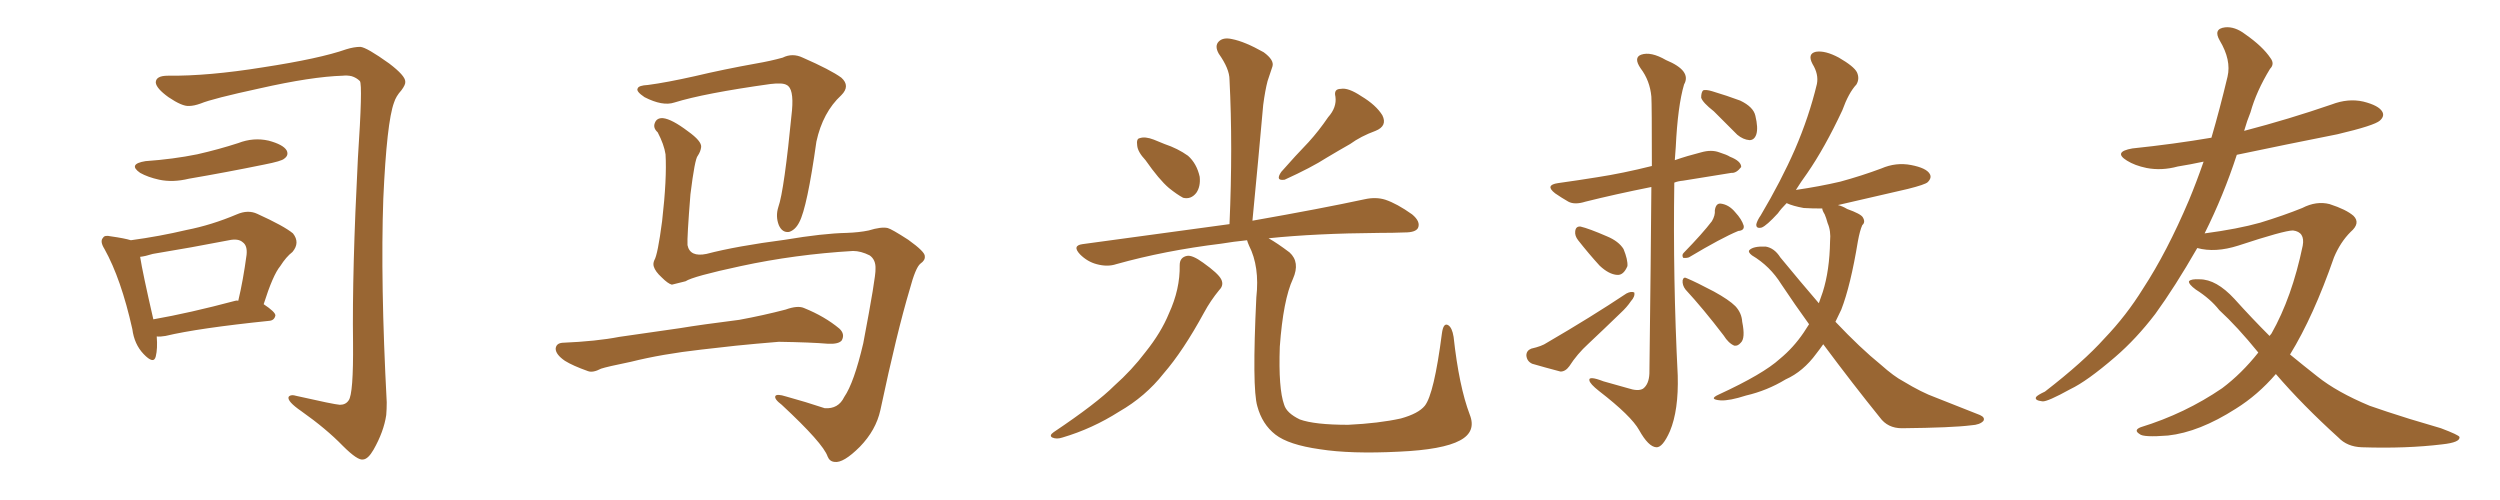 <svg xmlns="http://www.w3.org/2000/svg" xmlns:xlink="http://www.w3.org/1999/xlink" width="750" height="150"><path fill="#996633" padding="10" d="M50.39 22.71L50.39 22.71Q62.40 22.85 78.81 20.21L78.81 20.21Q95.95 17.58 103.86 14.79L103.86 14.79Q106.20 14.06 108.11 14.06L108.11 14.06Q110.01 14.21 116.75 19.04L116.75 19.04Q121.58 22.71 121.58 24.46L121.58 24.46Q121.73 25.34 120.41 27.10L120.41 27.10Q118.80 28.86 118.21 30.76L118.21 30.76Q116.02 36.62 114.99 59.62L114.99 59.62Q114.11 84.52 116.02 120.70L116.02 120.70Q116.02 122.75 115.87 124.51L115.87 124.51Q115.14 129.49 112.06 134.91L112.06 134.91Q110.45 137.70 108.98 137.84L108.98 137.84Q107.37 138.28 102.83 133.74L102.83 133.74Q97.85 128.61 90.38 123.34L90.38 123.34Q86.13 120.41 86.57 119.09L86.57 119.09Q87.16 118.21 89.06 118.80L89.06 118.80Q100.05 121.29 101.95 121.44L101.95 121.44Q103.71 121.44 104.59 120.12L104.59 120.12Q106.05 118.21 105.91 102.69L105.91 102.69Q105.62 81.45 107.37 47.46L107.37 47.46Q108.84 25.34 107.96 24.32L107.96 24.32Q106.93 23.29 105.47 22.85L105.47 22.85Q104.15 22.56 102.83 22.71L102.83 22.71Q93.46 23.00 77.93 26.51L77.93 26.51Q63.72 29.59 60.21 31.05L60.21 31.05Q58.15 31.79 56.69 31.79L56.69 31.79Q54.64 31.93 50.54 29.15L50.54 29.15Q46.88 26.51 46.73 24.76L46.73 24.76Q46.73 22.71 50.39 22.71ZM43.65 48.34L43.65 48.34Q52.00 47.75 59.18 46.29L59.18 46.29Q65.63 44.82 71.48 42.92L71.48 42.92Q76.03 41.16 80.57 42.19L80.57 42.19Q84.96 43.36 85.99 45.12L85.99 45.12Q86.72 46.58 85.25 47.61L85.25 47.61Q84.52 48.34 79.25 49.37L79.25 49.37Q67.82 51.71 56.69 53.61L56.69 53.61Q51.86 54.79 47.75 53.91L47.75 53.91Q44.38 53.17 42.04 51.86L42.04 51.86Q38.23 49.22 43.65 48.34ZM47.02 100.93L47.02 100.93Q47.31 104.59 46.73 106.93L46.73 106.93Q46.14 109.42 43.07 106.20L43.07 106.20Q40.28 103.27 39.70 98.73L39.70 98.73Q36.33 83.64 31.35 74.71L31.35 74.71Q29.88 72.36 30.91 71.34L30.91 71.34Q31.35 70.46 33.25 70.90L33.25 70.90Q37.35 71.48 39.26 72.07L39.26 72.07Q47.90 70.90 55.96 68.99L55.96 68.99Q63.43 67.53 71.04 64.31L71.04 64.31Q74.41 62.84 77.20 64.16L77.20 64.16Q85.25 67.82 87.89 70.02L87.89 70.02Q90.09 72.80 87.74 75.59L87.74 75.59Q85.84 77.05 84.08 79.83L84.08 79.83Q81.88 82.47 79.10 91.26L79.10 91.26Q82.62 93.60 82.62 94.63L82.62 94.63Q82.32 96.09 80.86 96.24L80.86 96.24Q59.47 98.44 49.66 100.78L49.66 100.78Q48.05 101.07 47.02 100.93ZM70.61 90.23L70.61 90.23L70.61 90.23Q71.04 90.09 71.48 90.23L71.48 90.23Q72.95 84.08 73.97 76.46L73.97 76.46Q74.27 73.68 72.80 72.66L72.80 72.66Q71.48 71.48 68.70 72.07L68.70 72.07Q57.42 74.27 45.85 76.17L45.85 76.17Q43.51 76.90 42.04 77.05L42.04 77.05Q42.77 81.74 46.00 95.80L46.00 95.80Q56.84 93.90 70.61 90.23ZM255.91 75.29L255.91 75.29Q238.48 76.32 222.22 79.83L222.22 79.83Q207.86 82.91 205.66 84.38L205.66 84.38Q203.32 84.96 201.56 85.40L201.56 85.40Q200.39 85.11 198.49 83.20L198.49 83.20Q196.58 81.45 196.14 79.98L196.14 79.98Q195.85 79.10 196.29 78.08L196.29 78.08Q197.31 76.46 198.63 66.36L198.63 66.36Q200.10 53.47 199.66 46.29L199.66 46.29Q199.22 43.36 197.31 39.70L197.31 39.70Q195.85 38.38 196.44 36.91L196.44 36.91Q197.02 35.30 198.93 35.45L198.93 35.45Q201.56 35.74 206.40 39.40L206.40 39.40Q210.50 42.33 210.35 44.09L210.35 44.09Q210.21 45.41 209.33 46.73L209.33 46.73Q208.45 47.61 207.13 58.30L207.13 58.30Q206.10 71.19 206.25 73.54L206.25 73.54Q206.98 77.20 211.96 76.17L211.96 76.17Q220.90 73.83 235.55 71.92L235.55 71.92Q246.83 70.02 254.00 69.87L254.00 69.87Q257.81 69.73 260.60 69.14L260.60 69.14Q264.40 67.97 266.31 68.41L266.31 68.41Q267.48 68.70 272.46 71.92L272.46 71.92Q277.59 75.59 277.44 76.90L277.44 76.90Q277.59 78.08 276.12 79.10L276.12 79.10Q274.66 80.27 272.90 86.87L272.90 86.87Q269.09 99.61 264.11 123.05L264.11 123.05Q262.79 129.05 257.96 134.03L257.96 134.03Q252.98 139.01 250.34 138.57L250.34 138.57Q248.88 138.43 248.29 136.96L248.29 136.96Q246.97 133.01 234.52 121.44L234.52 121.44Q232.18 119.68 232.62 118.80L232.62 118.80Q233.06 118.07 235.84 118.95L235.84 118.95Q241.70 120.56 247.41 122.46L247.41 122.46Q251.51 122.75 253.27 119.09L253.27 119.09Q256.20 114.84 258.98 102.98L258.98 102.98Q262.79 82.91 262.65 80.71L262.65 80.71Q262.79 77.93 260.89 76.61L260.89 76.61Q258.25 75.29 255.91 75.29ZM194.38 25.49L194.38 25.49Q199.95 24.76 208.45 22.85L208.45 22.85Q217.09 20.80 226.90 19.04L226.90 19.04Q231.15 18.31 234.81 17.29L234.81 17.29Q237.74 15.82 240.82 17.29L240.82 17.29Q249.17 20.95 252.39 23.29L252.39 23.29Q255.18 25.78 252.39 28.56L252.39 28.56Q246.83 33.69 244.92 42.48L244.92 42.48Q242.14 62.26 239.79 66.65L239.79 66.65Q238.62 68.99 236.72 69.58L236.72 69.58Q234.67 69.87 233.64 67.53L233.64 67.53Q232.62 64.89 233.50 62.11L233.50 62.11Q235.25 57.28 237.60 33.11L237.60 33.11Q238.18 26.51 235.99 25.49L235.99 25.49Q234.81 24.76 231.15 25.20L231.15 25.20Q211.23 27.98 202.29 30.76L202.29 30.76Q198.78 31.93 193.36 29.15L193.36 29.15Q190.72 27.39 191.31 26.51L191.31 26.51Q191.60 25.63 194.38 25.49ZM210.35 104.88L210.35 104.88L210.35 104.88Q198.63 106.20 189.26 108.54L189.26 108.54Q182.08 110.01 180.32 110.60L180.32 110.60Q177.83 111.91 176.37 111.33L176.37 111.33Q171.83 109.72 169.48 108.25L169.48 108.25Q166.70 106.35 166.70 104.59L166.70 104.59Q166.85 102.98 168.75 102.83L168.75 102.83Q179.00 102.39 185.74 101.07L185.74 101.07Q192.04 100.20 204.05 98.44L204.05 98.44Q210.21 97.41 221.78 95.95L221.78 95.95Q228.96 94.63 235.69 92.87L235.69 92.87Q239.36 91.55 241.26 92.43L241.26 92.43Q247.41 94.92 251.81 98.58L251.81 98.58Q253.56 100.20 252.54 102.10L252.54 102.10Q251.66 103.27 248.44 103.13L248.44 103.13Q243.31 102.69 233.64 102.54L233.64 102.54Q226.46 103.13 220.75 103.71L220.75 103.71Q215.63 104.30 210.35 104.88ZM343.65 48.05L343.65 48.05Q341.31 45.56 341.16 43.65L341.16 43.65Q340.87 41.60 341.89 41.46L341.89 41.46Q343.51 40.87 346.14 41.89L346.14 41.89Q347.90 42.63 349.37 43.21L349.37 43.21Q353.32 44.53 356.40 46.73L356.40 46.73Q359.03 49.07 359.91 53.03L359.91 53.03Q360.21 55.96 358.89 57.86L358.89 57.86Q357.28 59.91 354.93 59.33L354.93 59.33Q353.03 58.30 350.68 56.40L350.68 56.40Q347.75 53.91 343.65 48.05ZM398.44 35.16L398.44 35.16Q401.07 32.23 400.63 29.00L400.63 29.00Q400.05 26.66 402.25 26.66L402.25 26.66Q404.44 26.22 408.40 28.86L408.40 28.86Q412.79 31.49 414.70 34.57L414.70 34.57Q416.31 37.79 412.65 39.26L412.65 39.26Q408.25 40.87 405.03 43.21L405.03 43.21Q401.66 45.12 398.00 47.31L398.00 47.31Q393.46 50.24 385.40 53.91L385.40 53.91Q382.47 54.35 384.38 51.56L384.38 51.56Q388.62 46.73 392.58 42.63L392.58 42.63Q395.65 39.26 398.44 35.16ZM353.91 79.54L353.91 79.54Q353.91 77.20 356.10 76.76L356.10 76.76Q357.71 76.46 360.94 78.81L360.94 78.81Q365.48 82.03 366.36 83.79L366.36 83.79Q367.24 85.55 365.77 87.01L365.77 87.01Q363.13 90.23 361.23 93.75L361.23 93.75Q354.93 105.32 349.07 112.06L349.07 112.06Q343.65 118.95 335.74 123.49L335.74 123.49Q327.69 128.61 318.75 131.25L318.75 131.25Q316.99 131.84 315.67 131.25L315.67 131.25Q314.65 130.66 316.11 129.64L316.11 129.64Q329.00 121.00 334.28 115.72L334.28 115.72Q339.55 111.04 343.65 105.62L343.65 105.62Q348.34 99.76 350.68 94.04L350.68 94.04Q354.05 86.72 353.91 79.54ZM440.92 124.37L440.92 124.37L440.92 124.37Q442.97 129.49 437.99 132.13L437.99 132.13Q432.86 134.91 419.68 135.50L419.68 135.50Q405.18 136.23 395.95 134.77L395.95 134.77Q386.57 133.45 382.62 130.37L382.62 130.37Q378.66 127.29 377.20 121.88L377.20 121.88Q375.59 116.46 376.90 89.21L376.90 89.21Q377.93 79.98 374.71 73.68L374.71 73.68Q374.27 72.66 374.12 72.07L374.12 72.07Q369.87 72.51 366.36 73.10L366.36 73.10Q349.51 75.15 334.86 79.25L334.86 79.25Q332.23 80.13 329.00 79.25L329.00 79.25Q326.22 78.52 324.02 76.32L324.02 76.32Q321.53 73.68 324.76 73.24L324.76 73.24Q348.49 70.02 368.85 67.24L368.85 67.24Q369.87 43.80 368.85 23.88L368.85 23.88Q368.85 20.65 365.63 16.11L365.63 16.11Q364.31 13.77 365.63 12.45L365.63 12.45Q366.94 11.13 369.58 11.72L369.58 11.72Q373.39 12.45 379.10 15.67L379.10 15.67Q382.32 18.02 381.74 19.92L381.74 19.92Q381.15 21.68 380.27 24.32L380.27 24.32Q379.54 27.10 378.96 31.49L378.96 31.49Q377.49 48.05 375.73 66.21L375.73 66.21Q396.53 62.55 409.42 59.77L409.42 59.77Q412.79 59.03 415.58 59.91L415.58 59.91Q419.09 61.08 423.63 64.31L423.63 64.31Q426.27 66.50 425.39 68.41L425.39 68.41Q424.66 69.73 421.44 69.73L421.44 69.73Q417.92 69.87 413.82 69.87L413.82 69.87Q394.63 70.02 380.57 71.48L380.57 71.48Q383.20 72.95 386.87 75.73L386.87 75.73Q390.09 78.66 387.89 83.64L387.89 83.64Q384.96 89.94 383.94 104.00L383.94 104.00Q383.50 116.60 385.25 121.44L385.25 121.44Q385.99 123.93 389.94 125.83L389.94 125.83Q394.34 127.44 404.44 127.44L404.44 127.44Q413.67 127.00 420.26 125.54L420.26 125.54Q425.54 124.07 427.44 121.73L427.44 121.73Q430.22 118.21 432.57 100.05L432.57 100.05Q433.01 96.68 434.47 97.56L434.47 97.56Q435.64 98.29 436.08 101.07L436.08 101.07Q437.70 115.87 440.92 124.37ZM495.41 56.10L495.41 56.10Q484.42 58.30 475.63 60.50L475.63 60.50Q472.41 61.52 470.51 60.50L470.51 60.50Q468.46 59.33 466.55 58.01L466.55 58.01Q463.33 55.52 467.43 54.93L467.43 54.93Q473.73 54.05 479.15 53.17L479.15 53.17Q486.77 52.00 495.56 49.80L495.56 49.80Q495.56 31.35 495.41 29.00L495.41 29.00Q494.97 24.17 492.19 20.51L492.19 20.51Q489.99 17.29 492.33 16.41L492.33 16.41Q495.26 15.38 499.80 18.02L499.80 18.02Q507.57 21.24 505.22 25.34L505.22 25.34Q503.32 31.79 502.73 44.09L502.73 44.09Q502.59 46.14 502.44 48.05L502.44 48.05Q506.25 46.73 510.35 45.70L510.35 45.70Q513.43 44.82 515.77 45.70L515.77 45.70Q518.12 46.44 518.99 47.02L518.99 47.02Q522.36 48.34 522.36 50.10L522.36 50.10Q520.90 52.00 519.43 51.86L519.43 51.86Q512.99 52.88 504.93 54.20L504.93 54.20Q503.32 54.35 502.29 54.79L502.29 54.79Q501.86 83.64 503.32 112.65L503.32 112.65Q503.61 123.05 500.98 129.35L500.98 129.35Q498.78 134.33 496.88 134.18L496.88 134.18Q494.53 134.03 491.75 129.05L491.75 129.05Q489.40 124.80 479.74 117.33L479.74 117.33Q476.95 115.14 476.81 114.11L476.81 114.11Q476.51 112.65 481.05 114.40L481.05 114.40Q484.72 115.43 488.38 116.46L488.38 116.46Q491.46 117.48 492.92 116.60L492.92 116.60Q494.68 115.28 494.82 112.06L494.82 112.06Q495.26 76.46 495.41 56.10ZM473.44 72.07L473.44 72.07Q472.41 70.75 472.56 69.43L472.56 69.43Q472.71 67.82 474.17 67.97L474.17 67.97Q476.66 68.55 482.08 70.90L482.08 70.90Q485.60 72.36 487.06 74.71L487.06 74.71Q488.38 77.93 488.23 79.83L488.23 79.83Q487.06 82.62 485.16 82.47L485.16 82.47Q482.67 82.32 479.88 79.69L479.88 79.69Q476.66 76.17 473.44 72.07ZM459.38 104.59L459.38 104.59Q462.60 103.86 464.06 102.83L464.06 102.83Q477.39 95.07 487.94 88.04L487.94 88.04Q489.40 87.30 490.28 87.74L490.28 87.74Q490.58 88.92 489.26 90.38L489.26 90.38Q488.09 92.14 486.18 93.90L486.18 93.90Q481.35 98.58 476.51 103.13L476.51 103.13Q473.14 106.20 470.80 109.86L470.80 109.86Q469.63 111.47 468.16 111.47L468.16 111.47Q463.18 110.16 459.67 109.13L459.67 109.13Q458.06 108.40 457.91 106.64L457.91 106.64Q457.91 105.18 459.38 104.59ZM513.57 66.36L513.57 66.36Q514.60 64.60 514.45 63.13L514.45 63.13Q514.75 60.94 516.21 61.08L516.21 61.08Q518.70 61.38 520.61 63.72L520.61 63.72Q522.51 65.77 523.10 67.68L523.10 67.68Q523.39 69.14 521.48 69.29L521.48 69.29Q516.50 71.34 506.69 77.20L506.69 77.20Q505.81 77.49 504.93 77.34L504.93 77.34Q504.49 76.46 505.08 75.88L505.08 75.88Q510.79 70.02 513.57 66.36ZM505.66 86.87L505.66 86.87Q504.64 85.55 504.79 84.08L504.79 84.08Q505.08 82.91 506.10 83.50L506.10 83.50Q508.89 84.67 514.16 87.45L514.16 87.45Q518.70 89.94 520.61 91.85L520.61 91.85Q522.51 93.90 522.66 96.53L522.66 96.53Q523.68 101.51 522.22 102.83L522.22 102.83Q521.34 103.86 520.31 103.71L520.31 103.71Q518.55 102.98 517.09 100.63L517.09 100.63Q510.94 92.58 505.66 86.87ZM514.16 33.40L514.16 33.40Q510.79 30.76 510.35 29.30L510.35 29.30Q510.35 27.69 510.94 27.10L510.94 27.10Q511.82 26.81 513.72 27.39L513.72 27.39Q518.12 28.71 522.07 30.18L522.07 30.18Q526.03 32.08 526.61 34.72L526.61 34.72Q527.49 38.38 526.90 40.28L526.90 40.28Q526.32 42.04 524.85 42.04L524.85 42.04Q522.95 41.89 521.19 40.43L521.19 40.43Q517.38 36.62 514.16 33.40ZM546.97 103.27L546.97 103.27L546.97 103.27Q545.95 104.74 544.92 106.05L544.92 106.05Q540.97 111.47 535.69 113.82L535.69 113.82Q530.13 117.19 523.83 118.65L523.83 118.65Q518.85 120.26 516.21 120.12L516.21 120.12Q512.40 119.82 515.63 118.36L515.63 118.36Q528.96 112.21 533.94 107.67L533.94 107.67Q538.04 104.30 541.11 99.76L541.11 99.76Q541.85 98.58 542.72 97.27L542.72 97.27Q538.48 91.41 534.38 85.25L534.38 85.25Q531.01 79.83 525.59 76.61L525.59 76.61Q524.27 75.59 524.85 75L524.85 75Q526.03 73.83 529.69 73.97L529.69 73.97Q532.32 74.41 534.08 77.20L534.08 77.20Q540.23 84.67 545.65 90.97L545.65 90.97Q546.24 89.36 546.83 87.60L546.83 87.60Q548.88 81.15 549.02 72.36L549.02 72.36Q549.32 69.29 548.29 66.94L548.29 66.94Q547.85 65.33 547.41 64.31L547.41 64.31Q546.68 63.13 546.68 62.55L546.68 62.55Q543.46 62.55 541.11 62.40L541.11 62.40Q537.89 61.82 535.99 60.94L535.99 60.94Q534.38 62.55 533.35 64.01L533.35 64.01Q529.98 67.68 528.52 68.26L528.52 68.26Q526.76 68.70 526.90 67.24L526.90 67.24Q527.20 66.06 528.22 64.60L528.22 64.60Q534.38 54.20 538.48 44.82L538.48 44.82Q542.72 35.01 545.07 25.20L545.07 25.20Q545.65 22.27 543.75 19.19L543.75 19.19Q542.14 16.11 544.78 15.53L544.78 15.53Q547.56 15.09 551.66 17.29L551.66 17.29Q556.20 19.92 557.08 21.68L557.08 21.68Q557.96 23.58 556.93 25.34L556.93 25.34Q554.59 27.83 552.69 33.11L552.69 33.11Q547.41 44.38 542.14 52.00L542.14 52.00Q540.23 54.64 538.77 56.98L538.77 56.98Q545.80 55.96 552.10 54.49L552.10 54.49Q558.54 52.73 564.40 50.54L564.40 50.54Q568.80 48.63 573.34 49.51L573.34 49.51Q577.88 50.39 578.91 52.15L578.91 52.15Q579.64 53.32 578.32 54.64L578.32 54.64Q577.59 55.37 572.31 56.69L572.31 56.69Q561.62 59.18 551.37 61.52L551.37 61.52Q552.69 61.82 554.15 62.70L554.15 62.70Q558.25 64.16 558.84 65.19L558.84 65.19Q559.72 66.65 558.69 67.53L558.69 67.53Q557.96 69.14 557.37 72.36L557.37 72.36Q555.18 85.69 552.39 92.87L552.39 92.87Q551.51 94.78 550.63 96.53L550.63 96.53Q558.11 104.44 564.26 109.42L564.26 109.42Q568.21 112.94 571.00 114.40L571.00 114.40Q576.56 117.77 580.66 119.24L580.66 119.24Q587.26 121.88 593.99 124.51L593.99 124.51Q595.61 125.24 595.02 126.27L595.02 126.27Q593.99 127.44 591.36 127.59L591.36 127.59Q585.64 128.32 570.56 128.47L570.56 128.47Q566.31 128.47 563.96 125.24L563.96 125.24Q555.91 115.28 546.97 103.27ZM682.76 112.21L682.76 112.21L682.76 112.21Q677.34 118.51 670.75 122.61L670.75 122.61Q659.77 129.64 650.39 130.66L650.39 130.66Q642.92 131.25 641.89 130.22L641.89 130.22Q639.99 129.05 642.19 128.17L642.19 128.17Q655.52 124.07 666.65 116.46L666.65 116.46Q672.51 112.06 677.49 105.76L677.49 105.76Q671.19 98.00 665.77 93.02L665.77 93.02Q663.13 89.65 658.74 86.87L658.74 86.87Q656.54 85.25 656.69 84.38L656.69 84.38Q657.28 83.64 659.91 83.79L659.91 83.79Q664.89 83.79 670.31 89.65L670.31 89.65Q675.59 95.51 680.86 100.78L680.86 100.78Q681.30 100.20 681.45 100.05L681.45 100.05Q687.60 89.21 690.82 73.68L690.82 73.68Q691.55 69.58 687.89 69.14L687.89 69.14Q685.25 69.14 671.48 73.68L671.48 73.68Q664.60 75.88 659.18 74.41L659.18 74.41Q652.44 86.13 646.58 94.19L646.58 94.19Q640.87 101.66 634.57 107.08L634.57 107.08Q626.07 114.40 621.09 116.75L621.09 116.75Q614.21 120.56 612.74 120.41L612.74 120.41Q610.25 120.12 610.84 119.09L610.84 119.09Q611.28 118.51 613.48 117.48L613.48 117.48Q625.05 108.54 631.35 101.51L631.35 101.51Q637.94 94.63 642.92 86.57L642.92 86.57Q650.10 75.59 656.69 60.06L656.69 60.06Q658.89 54.79 661.08 48.49L661.08 48.49Q656.98 49.37 653.32 49.95L653.32 49.95Q648.49 51.27 643.95 50.39L643.95 50.39Q640.43 49.66 638.09 48.19L638.09 48.19Q633.84 45.56 639.70 44.53L639.70 44.53Q652.29 43.21 663.43 41.31L663.43 41.31Q665.92 32.81 668.26 23.00L668.26 23.00Q669.43 18.02 665.92 12.16L665.92 12.16Q663.87 8.64 667.53 8.20L667.53 8.20Q670.46 7.91 673.54 10.25L673.54 10.25Q678.81 13.92 681.15 17.43L681.15 17.43Q682.47 19.19 681.01 20.65L681.01 20.65Q676.90 27.39 675.15 33.69L675.15 33.69Q674.12 36.18 673.24 39.26L673.24 39.26Q686.72 35.74 699.46 31.35L699.46 31.35Q704.44 29.44 708.98 30.47L708.98 30.47Q713.67 31.64 714.70 33.54L714.70 33.54Q715.43 34.86 713.96 36.18L713.96 36.18Q712.35 37.65 701.22 40.28L701.22 40.28Q685.69 43.36 671.04 46.44L671.04 46.44Q667.09 58.59 661.38 70.02L661.38 70.02Q671.34 68.70 678.08 66.80L678.08 66.80Q685.25 64.60 690.67 62.40L690.67 62.40Q694.92 60.21 698.88 61.23L698.88 61.23Q703.86 62.84 706.05 64.75L706.05 64.75Q708.25 66.94 705.18 69.58L705.18 69.58Q702.10 72.66 700.20 77.20L700.20 77.20Q694.04 94.92 687.01 106.35L687.01 106.35Q691.11 109.72 695.21 112.94L695.21 112.94Q701.07 117.63 710.89 121.73L710.89 121.73Q715.43 123.34 722.90 125.68L722.90 125.68Q727.73 127.15 732.28 128.47L732.28 128.47Q737.70 130.52 737.84 131.10L737.84 131.10Q738.13 132.71 732.71 133.30L732.71 133.30Q721.88 134.62 708.54 134.18L708.54 134.18Q704.15 134.03 701.51 131.25L701.51 131.25Q690.82 121.58 682.76 112.21Z"/></svg>